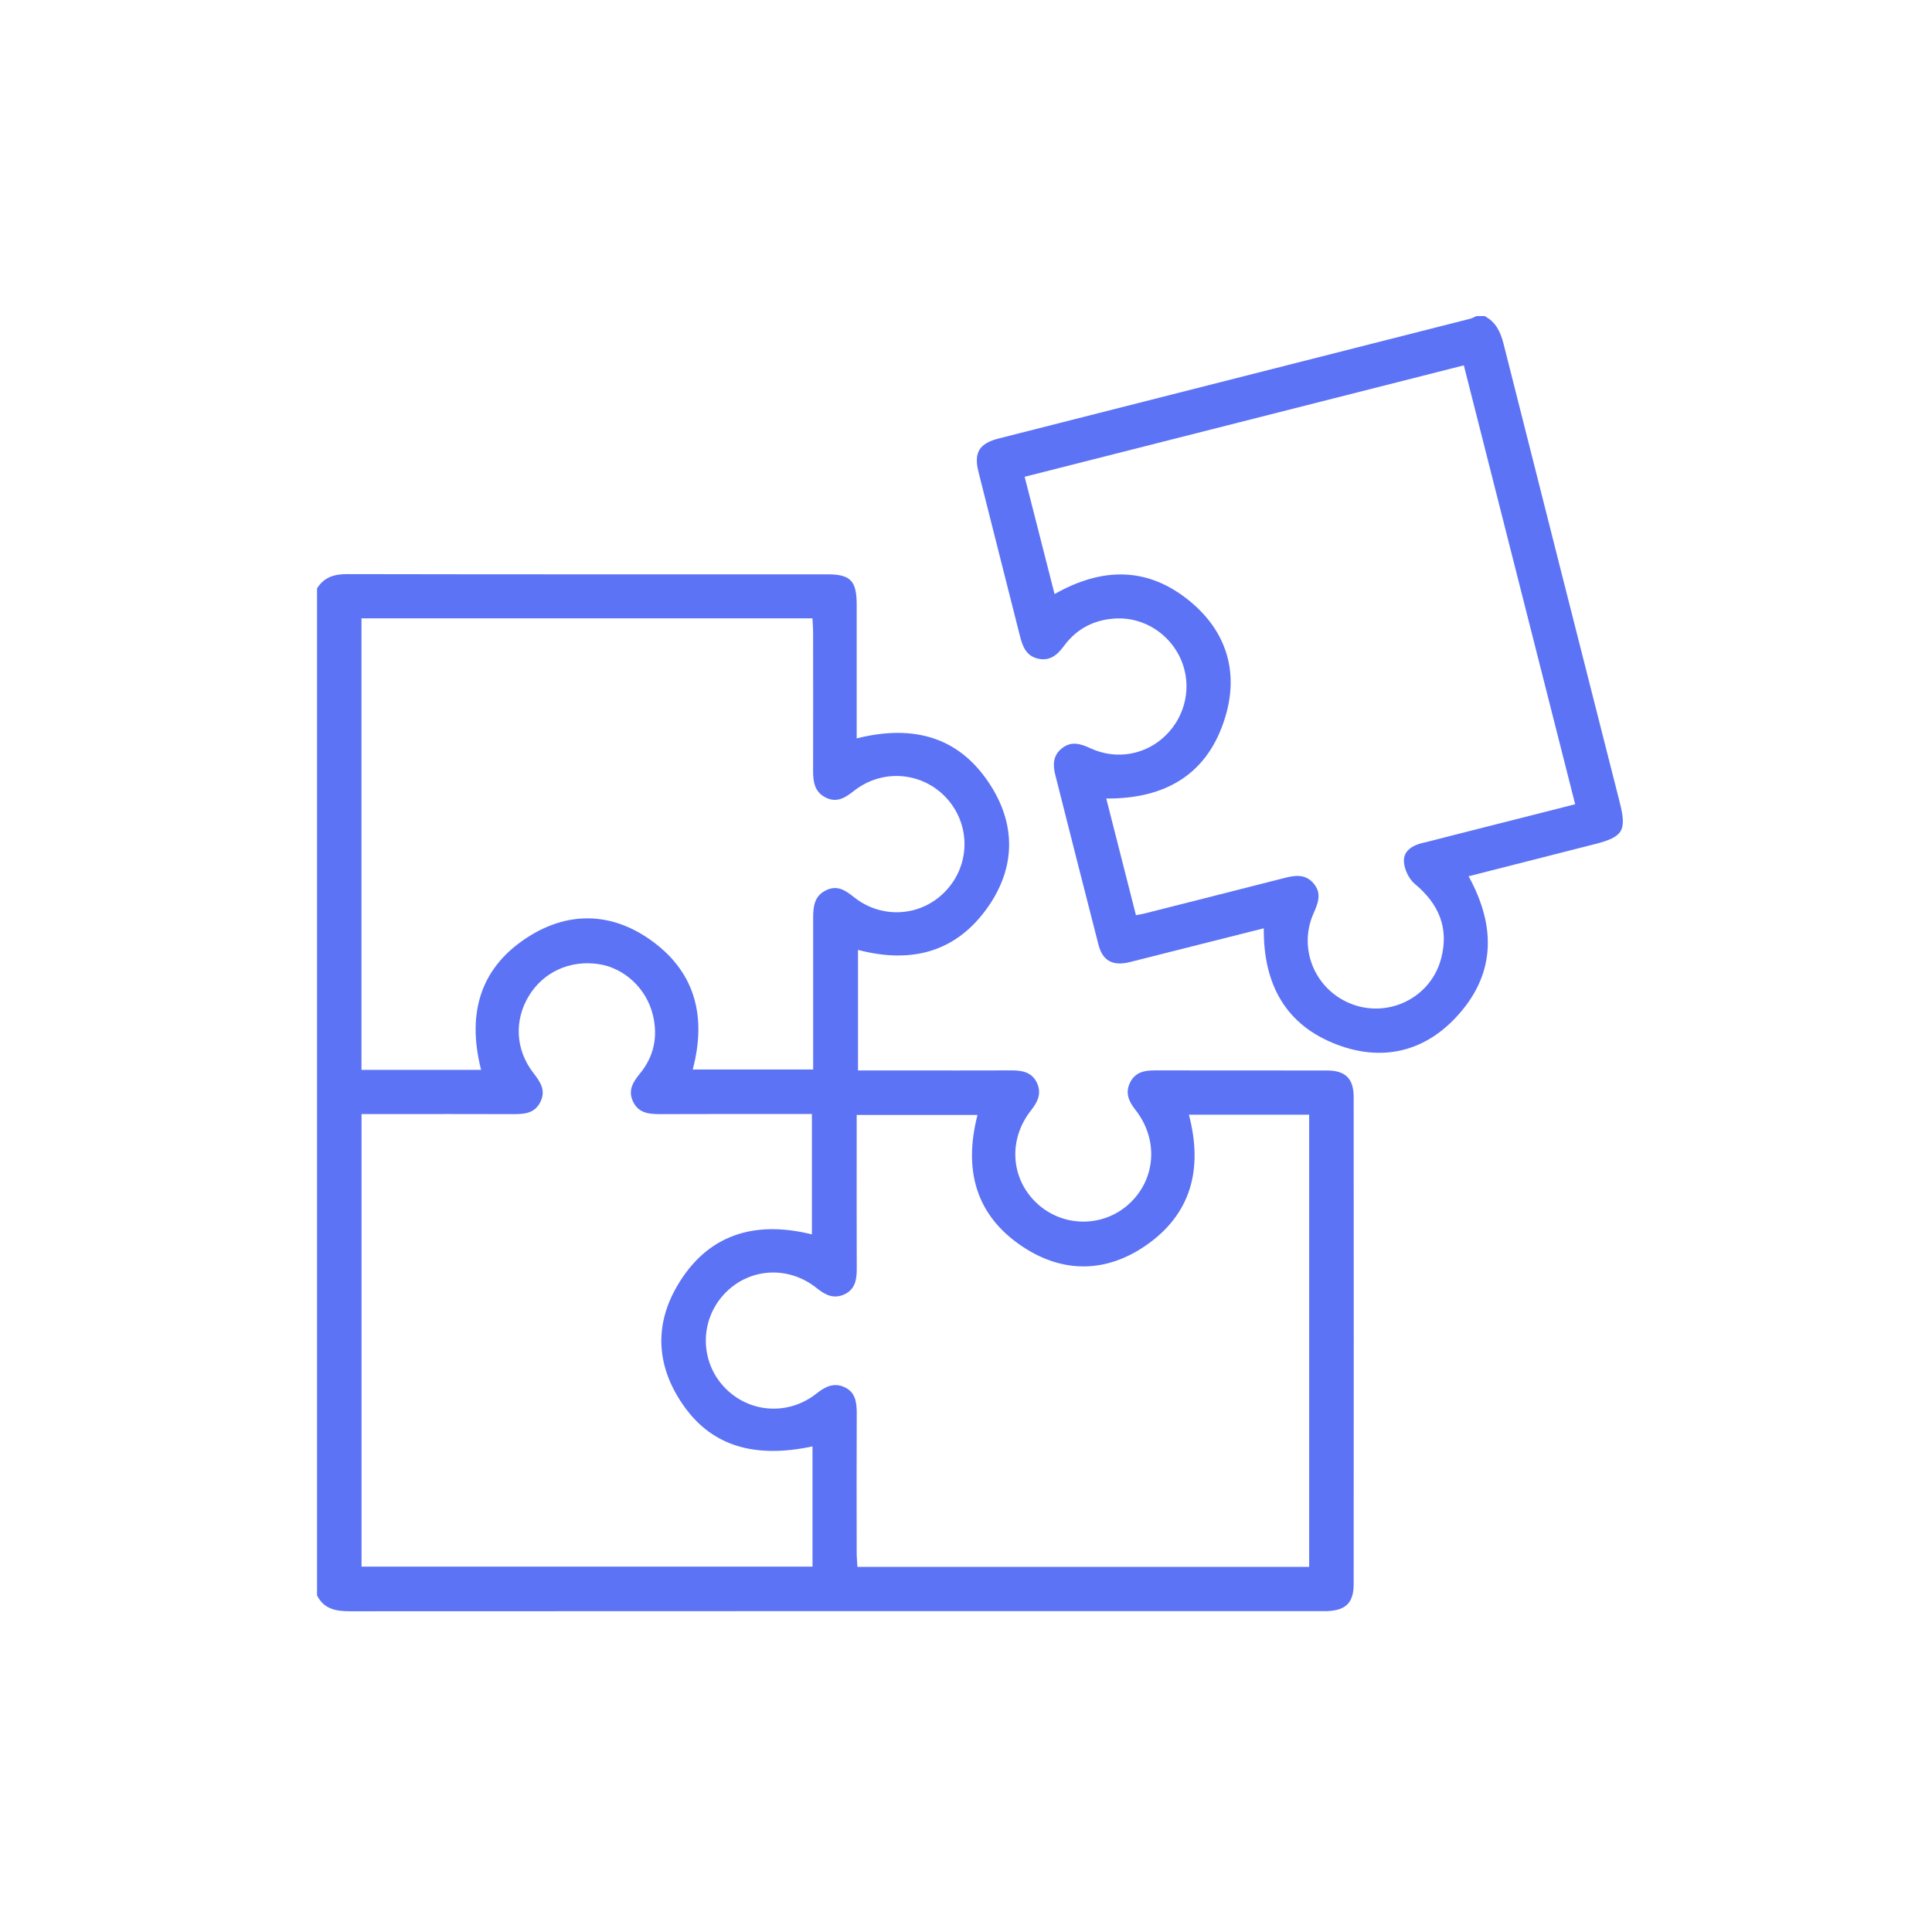 <svg xmlns="http://www.w3.org/2000/svg" fill="none" viewBox="0 0 100 100" height="100" width="100">
<path fill="#5D73F5" d="M16.413 30.45C16.774 29.877 17.291 29.716 17.96 29.716C26.246 29.733 34.532 29.727 42.817 29.727C44.02 29.727 44.339 30.055 44.342 31.286C44.345 33.328 44.342 35.372 44.342 37.414C44.342 37.662 44.342 37.911 44.342 38.219C47.343 37.465 49.768 38.168 51.363 40.797C52.591 42.825 52.509 44.959 51.165 46.905C49.533 49.269 47.207 49.901 44.41 49.167V55.405C45.194 55.405 45.962 55.405 46.73 55.405C48.608 55.405 50.485 55.411 52.362 55.403C52.916 55.4 53.41 55.501 53.666 56.038C53.92 56.566 53.731 57.012 53.379 57.456C52.167 58.972 52.306 61.019 53.675 62.287C55.013 63.527 57.068 63.547 58.418 62.333C59.826 61.065 59.987 58.995 58.768 57.444C58.418 57.001 58.229 56.563 58.494 56.029C58.748 55.518 59.205 55.403 59.733 55.403C62.715 55.408 65.696 55.403 68.677 55.408C69.639 55.408 70.063 55.823 70.066 56.778C70.071 65.185 70.071 73.589 70.066 81.996C70.066 82.959 69.654 83.357 68.691 83.391C68.572 83.394 68.457 83.391 68.338 83.391C51.603 83.391 34.867 83.391 18.129 83.399C17.401 83.399 16.774 83.298 16.41 82.58V30.447L16.413 30.45ZM61.537 57.693C62.271 60.494 61.673 62.858 59.265 64.496C57.238 65.874 55.038 65.905 52.978 64.558C50.476 62.923 49.872 60.528 50.595 57.71H44.342C44.342 58.006 44.342 58.26 44.342 58.512C44.342 60.906 44.336 63.301 44.345 65.696C44.345 66.246 44.257 66.741 43.707 66.995C43.17 67.246 42.73 67.04 42.292 66.687C40.796 65.476 38.732 65.622 37.465 67.003C36.231 68.348 36.223 70.403 37.442 71.748C38.701 73.134 40.779 73.312 42.273 72.12C42.713 71.77 43.156 71.556 43.69 71.79C44.274 72.044 44.347 72.575 44.345 73.148C44.333 75.543 44.339 77.938 44.342 80.332C44.342 80.581 44.364 80.83 44.379 81.101H67.762V57.696H61.534L61.537 57.693ZM42.058 74.865C39.063 75.501 36.895 74.848 35.438 72.832C34.015 70.861 33.815 68.712 35.023 66.608C36.587 63.889 39.051 63.154 42.024 63.891V57.662C39.359 57.662 36.759 57.656 34.156 57.667C33.589 57.667 33.066 57.617 32.778 57.04C32.488 56.464 32.75 56.018 33.117 55.575C33.854 54.682 34.063 53.649 33.792 52.533C33.456 51.152 32.31 50.099 30.98 49.901C29.498 49.681 28.115 50.316 27.367 51.559C26.607 52.821 26.683 54.332 27.595 55.518C27.951 55.981 28.281 56.428 27.965 57.046C27.654 57.659 27.096 57.67 26.514 57.667C24.377 57.659 22.243 57.664 20.106 57.664C19.643 57.664 19.182 57.664 18.714 57.664V81.087H42.055V74.868L42.058 74.865ZM18.711 32.006V55.377H24.902C24.145 52.409 24.868 49.966 27.527 48.376C29.529 47.182 31.652 47.264 33.577 48.585C35.977 50.232 36.59 52.584 35.856 55.357H42.089C42.089 55.052 42.089 54.798 42.089 54.541C42.089 52.194 42.092 49.848 42.089 47.498C42.089 46.908 42.154 46.366 42.767 46.075C43.359 45.792 43.78 46.103 44.223 46.453C45.694 47.611 47.755 47.433 48.997 46.066C50.228 44.711 50.231 42.681 49.003 41.322C47.766 39.958 45.7 39.772 44.226 40.916C43.78 41.263 43.354 41.571 42.764 41.294C42.154 41.006 42.083 40.461 42.086 39.871C42.092 37.498 42.089 35.129 42.086 32.757C42.086 32.511 42.064 32.263 42.052 32.006H18.708H18.711Z"></path>
<path fill="#5D73F5" d="M76.841 16.358C77.422 16.663 77.665 17.171 77.823 17.793C79.816 25.703 81.826 33.61 83.834 41.517C84.209 42.999 84.017 43.321 82.526 43.697C80.372 44.242 78.218 44.793 76.014 45.355C77.47 48.004 77.405 50.511 75.316 52.706C73.642 54.468 71.499 54.928 69.235 54.081C66.542 53.073 65.388 50.946 65.413 48.049C63.798 48.455 62.217 48.854 60.639 49.252C59.911 49.435 59.185 49.624 58.457 49.803C57.593 50.011 57.071 49.732 56.856 48.896C56.102 45.968 55.363 43.036 54.62 40.102C54.493 39.602 54.496 39.117 54.942 38.749C55.439 38.34 55.922 38.49 56.447 38.733C57.796 39.354 59.321 39.069 60.351 38.049C61.39 37.021 61.7 35.479 61.133 34.152C60.563 32.822 59.222 31.949 57.785 32.011C56.67 32.059 55.741 32.523 55.075 33.429C54.727 33.904 54.335 34.234 53.72 34.09C53.135 33.954 52.935 33.483 52.802 32.958C52.088 30.117 51.36 27.279 50.648 24.435C50.391 23.415 50.691 22.949 51.707 22.692C59.84 20.628 67.971 18.564 76.101 16.497C76.211 16.468 76.313 16.406 76.417 16.361C76.558 16.361 76.7 16.361 76.841 16.361V16.358ZM75.768 18.911C68.165 20.84 60.617 22.754 53.036 24.678C53.564 26.747 54.07 28.733 54.584 30.749C57.068 29.337 59.434 29.337 61.599 31.128C63.473 32.675 64.123 34.765 63.428 37.086C62.542 40.06 60.343 41.353 57.26 41.331C57.776 43.361 58.282 45.349 58.796 47.368C58.982 47.334 59.092 47.32 59.202 47.292C61.61 46.682 64.018 46.075 66.424 45.459C66.985 45.315 67.541 45.202 67.985 45.719C68.431 46.236 68.225 46.744 67.985 47.286C67.16 49.156 68.112 51.31 70.037 51.997C71.957 52.68 74.069 51.596 74.591 49.619C75.009 48.04 74.478 46.789 73.233 45.753C72.922 45.496 72.682 44.985 72.665 44.581C72.643 44.042 73.109 43.751 73.637 43.629C74.117 43.519 74.591 43.386 75.068 43.268C77.199 42.726 79.328 42.186 81.53 41.627C79.605 34.042 77.696 26.508 75.768 18.911Z"></path>
</svg>
